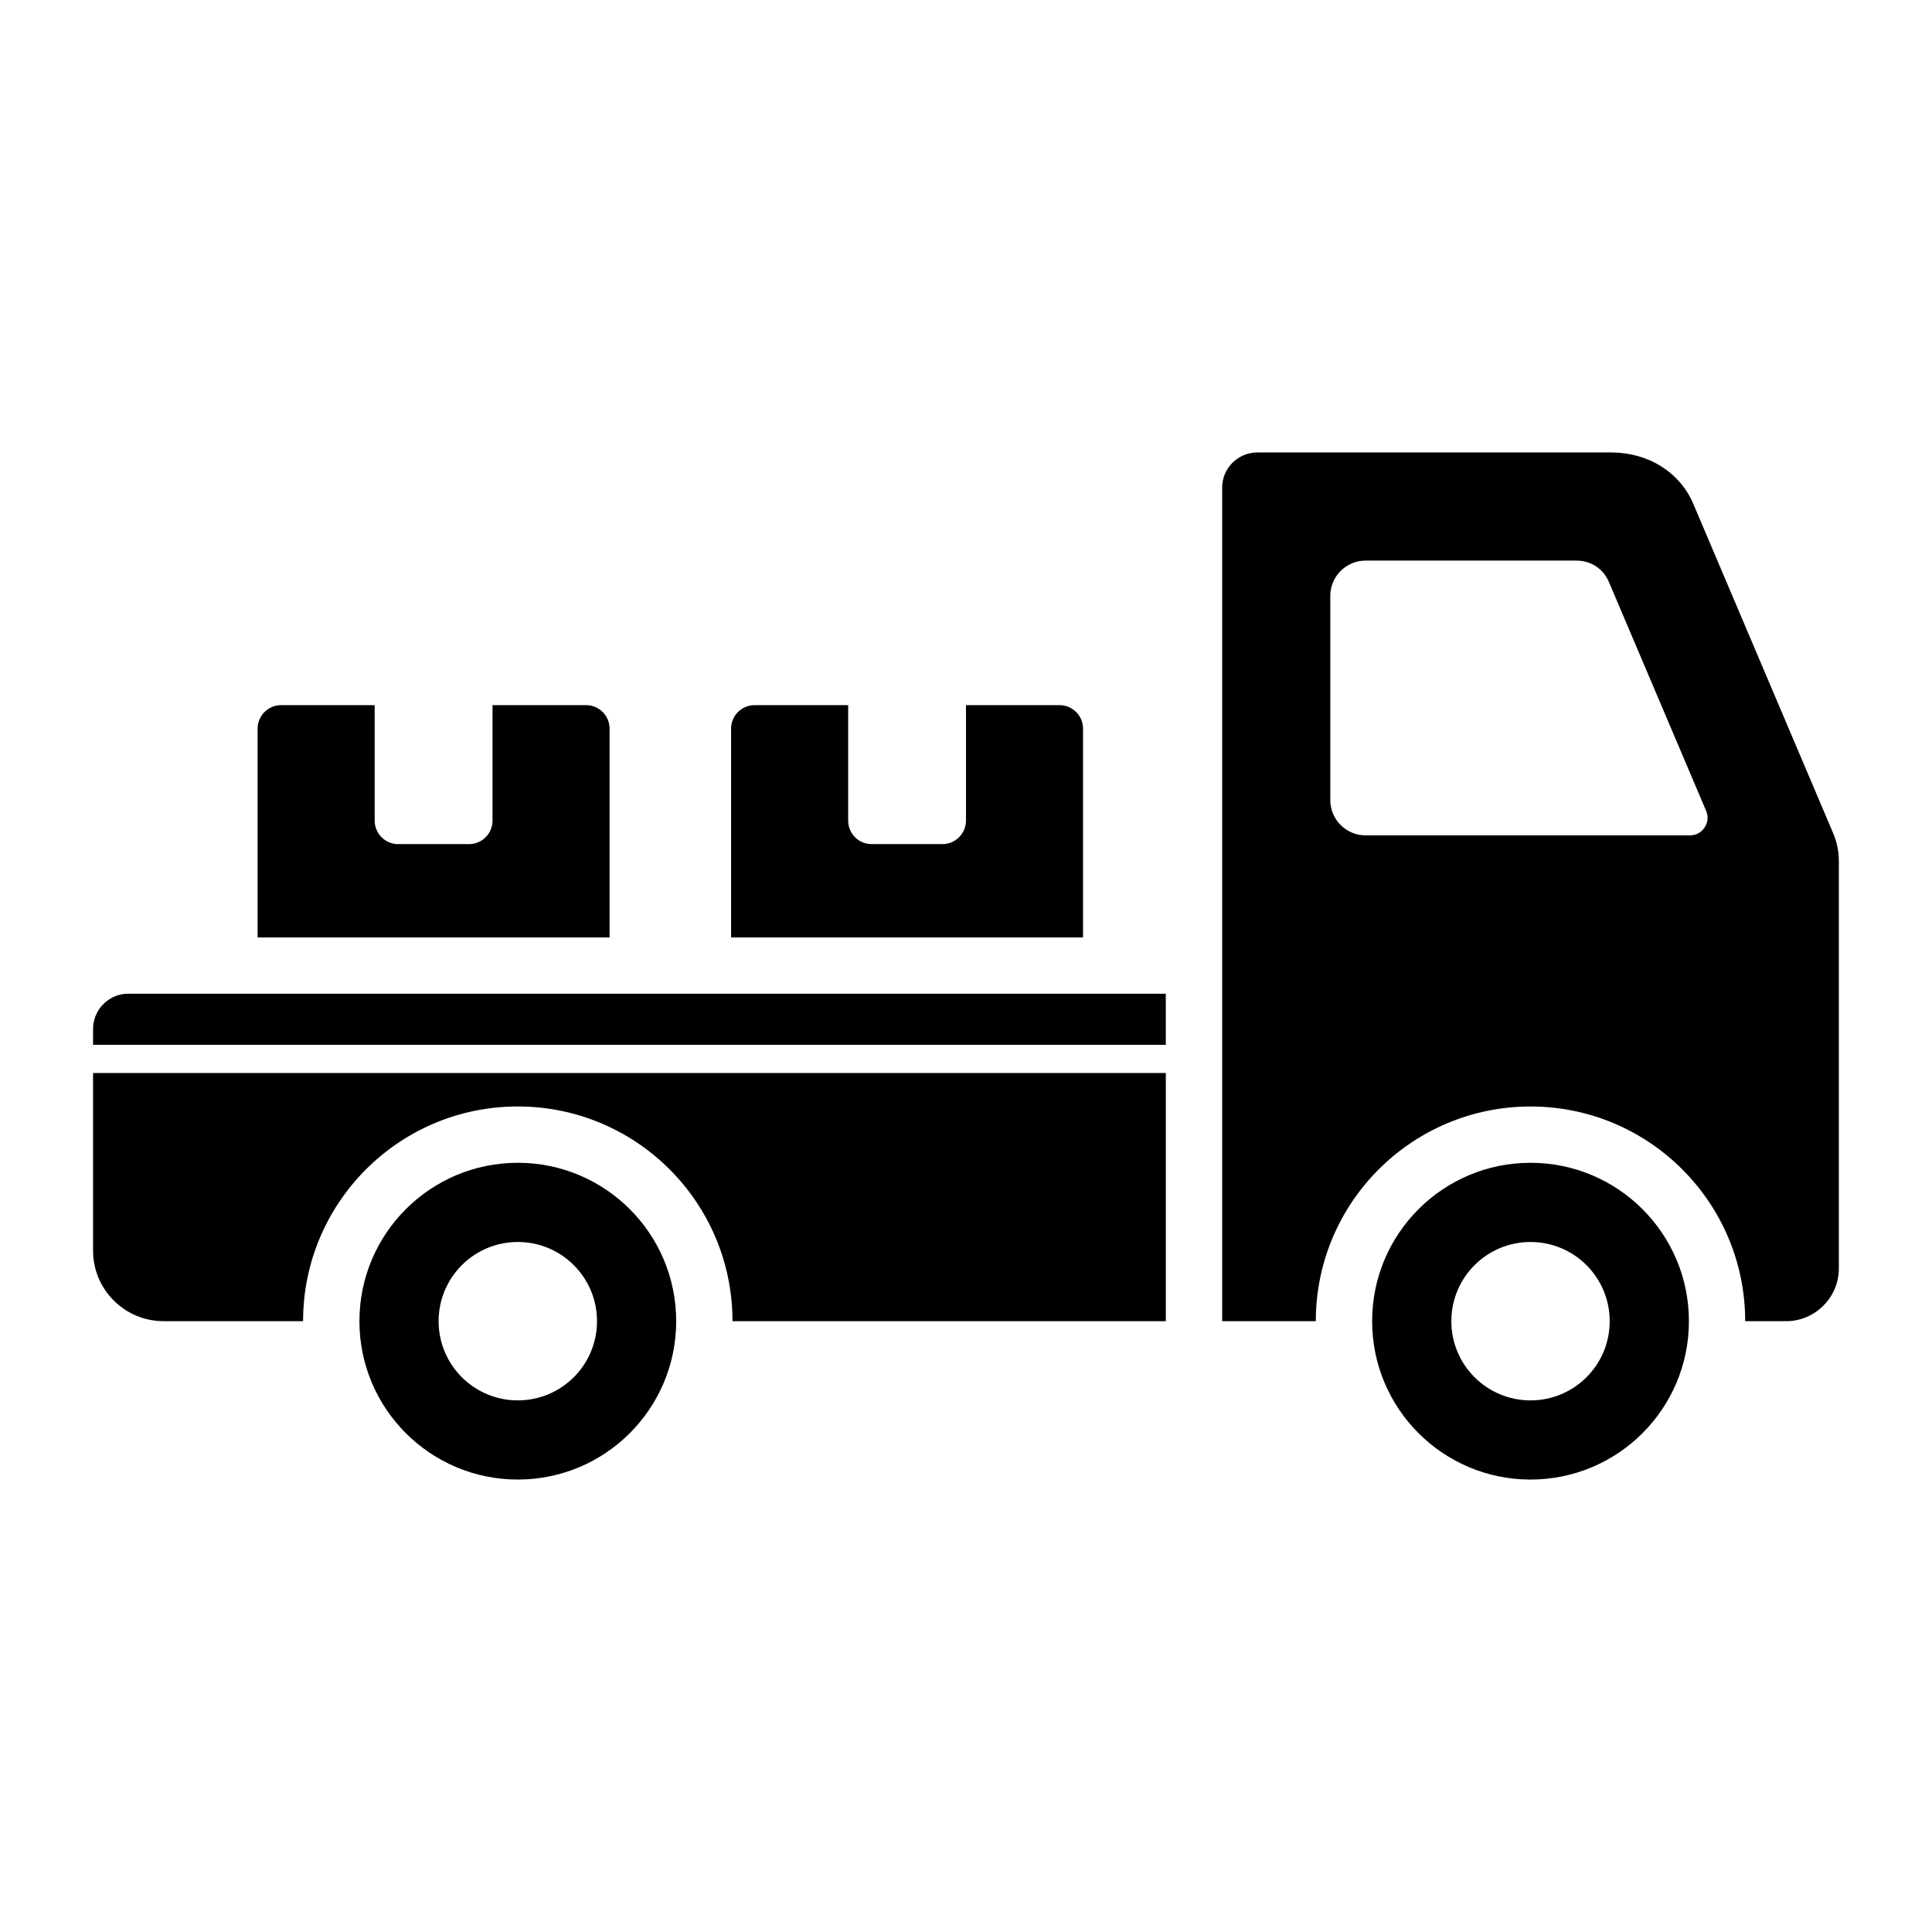 <?xml version="1.0" encoding="UTF-8"?>
<!-- Uploaded to: ICON Repo, www.svgrepo.com, Generator: ICON Repo Mixer Tools -->
<svg fill="#000000" width="800px" height="800px" version="1.1" viewBox="144 144 512 512" xmlns="http://www.w3.org/2000/svg">
 <path d="m343.96 330.87h24.812v30.605c0 3.426 2.785 6.223 6.207 6.223h18.797c3.422 0 6.219-2.797 6.219-6.223v-30.605h24.801c3.426 0 6.219 2.797 6.219 6.219v55.344h-93.27v-55.344c0-3.422 2.793-6.219 6.215-6.219zm205.64 142.27c-11.594 0-20.98 9.395-20.98 20.988 0 11.602 9.391 20.988 20.98 20.988 11.609 0 20.988-9.383 20.988-20.988-0.004-11.598-9.387-20.988-20.988-20.988zm0-20.988c23.18 0 41.98 18.797 41.98 41.973 0 23.18-18.797 41.973-41.98 41.973-23.176 0-41.969-18.793-41.969-41.973-0.008-23.176 18.785-41.973 41.969-41.973zm-72.395-188.25h93.762c9.836 0 18.215 5.242 21.773 13.613l37 87.129c1.09 2.57 1.574 4.934 1.574 7.703v107.79c0 7.703-6.289 13.992-13.992 13.992h-10.828c0-31.414-25.473-56.895-56.898-56.895-31.414 0-56.895 25.48-56.895 56.895h-24.816v-220.9c-0.004-5.137 4.184-9.324 9.32-9.324zm118.94 94.988-25.758-60.641c-1.492-3.516-4.762-5.684-8.582-5.684h-55.93c-5.129 0-9.332 4.188-9.332 9.332v54.148c0 5.137 4.199 9.332 9.332 9.332h85.973c1.617 0 2.992-0.746 3.891-2.09 0.887-1.344 1.039-2.914 0.406-4.398zm-427.48 62.012v-4.231c0-5.137 4.191-9.332 9.324-9.332h274.96v13.555h-284.29zm284.29 73.219v-65.758h-284.29v47.102c0 10.281 8.383 18.656 18.656 18.656h37c0-31.414 25.488-56.895 56.898-56.895 31.426 0 56.898 25.48 56.898 56.895zm-171.73-20.984c11.602 0 20.988 9.395 20.988 20.988 0 11.602-9.383 20.988-20.988 20.988-11.594 0-20.988-9.383-20.988-20.988 0-11.598 9.395-20.988 20.988-20.988zm0-20.988c23.188 0 41.973 18.797 41.973 41.973 0 23.18-18.789 41.973-41.973 41.973-23.18 0-41.973-18.793-41.973-41.973 0-23.176 18.797-41.973 41.973-41.973zm-62.734-121.28h24.801v30.605c0 3.426 2.793 6.223 6.219 6.223h18.797c3.426 0 6.215-2.797 6.215-6.223v-30.605h24.801c3.434 0 6.223 2.797 6.223 6.219v55.344h-93.277v-55.344c0-3.422 2.801-6.219 6.223-6.219z" fill-rule="evenodd"/>
</svg>